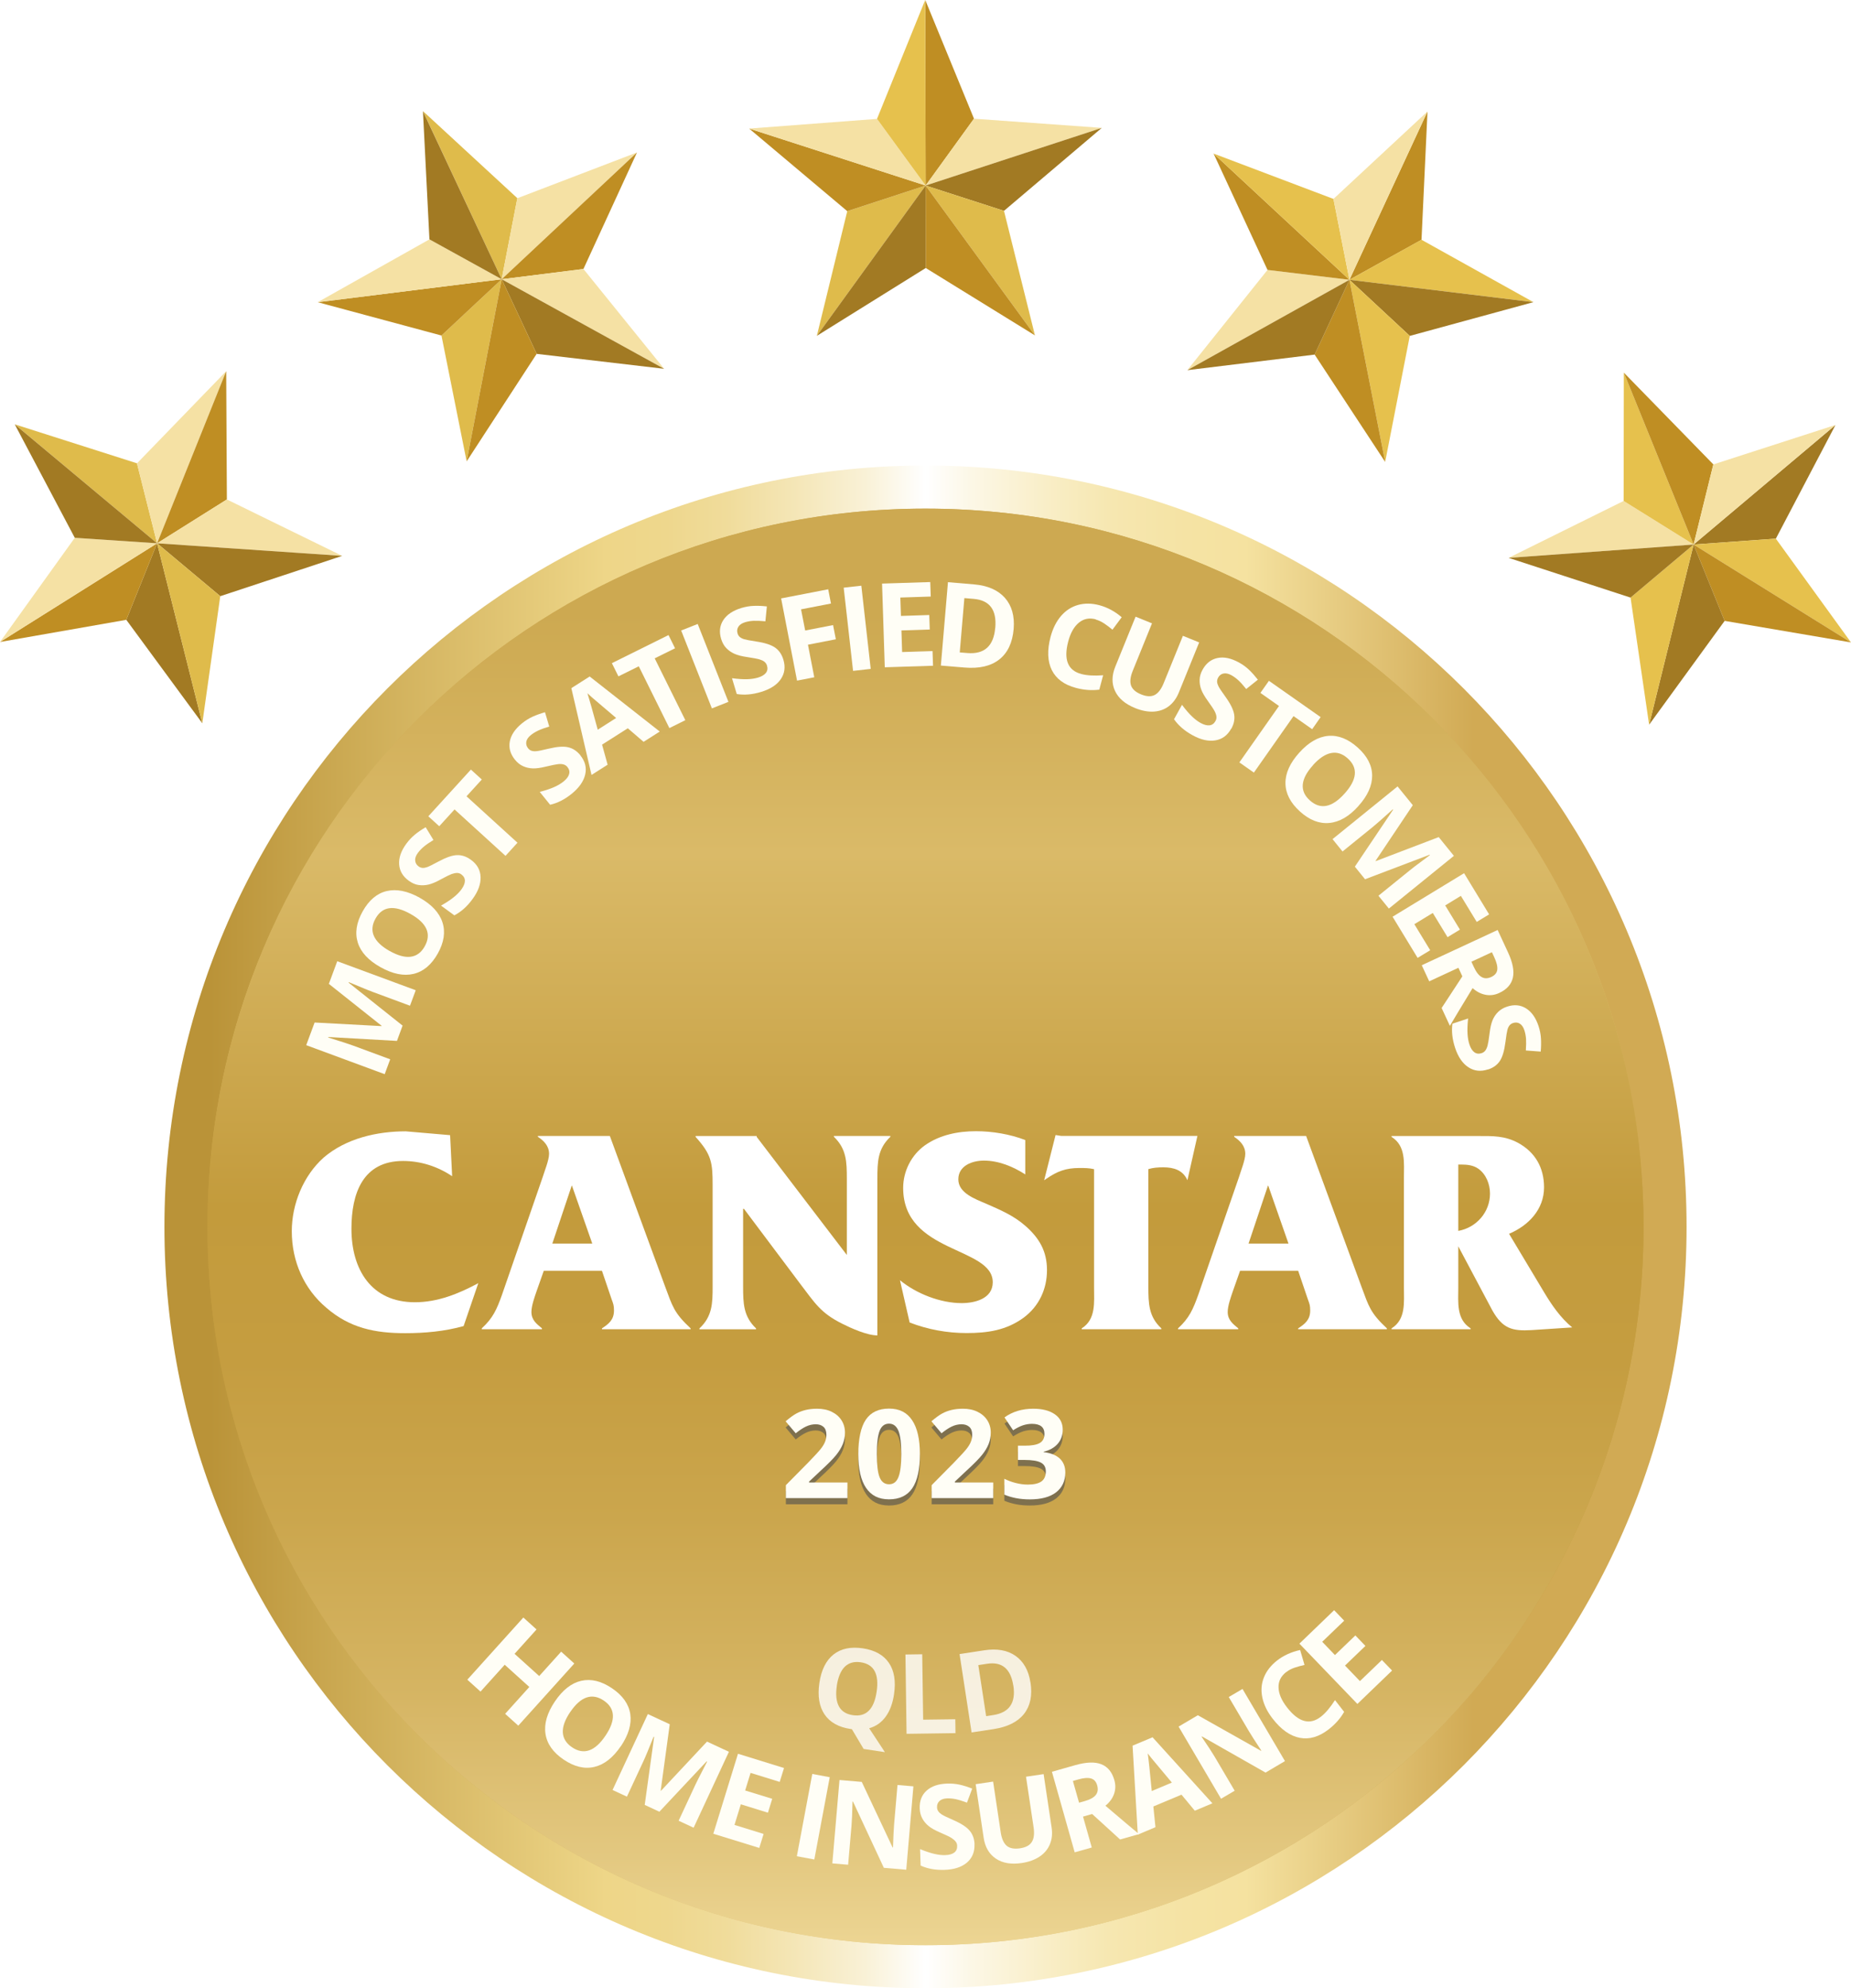 <?xml version="1.0" encoding="UTF-8"?><svg xmlns="http://www.w3.org/2000/svg" xmlns:xlink="http://www.w3.org/1999/xlink" viewBox="0 0 300 322.12"><defs><style>.cls-1{fill:#bf8e23;}.cls-2{fill:url(#linear-gradient-3);mix-blend-mode:multiply;}.cls-3{fill:url(#linear-gradient-2);}.cls-4{fill:#756a4f;}.cls-5{fill:#fff;}.cls-6{opacity:.9;}.cls-7{isolation:isolate;}.cls-8{filter:url(#drop-shadow-1);}.cls-9{opacity:.8;}.cls-10{fill:#a27a23;}.cls-11{fill:url(#linear-gradient);}.cls-11,.cls-12{mix-blend-mode:darken;}.cls-13{fill:#f5e1a4;}.cls-14{fill:#fffef6;}.cls-15{fill:#dfbb4b;}.cls-12{fill:url(#linear-gradient-4);}.cls-16{fill:#e6c14d;}</style><linearGradient id="linear-gradient" x1="150" y1="99.48" x2="150" y2="328.2" gradientUnits="userSpaceOnUse"><stop offset="0" stop-color="#c39b3c"/><stop offset=".05" stop-color="#c59e40"/><stop offset=".1" stop-color="#cba74d"/><stop offset=".16" stop-color="#d7b662"/><stop offset=".17" stop-color="#daba68"/><stop offset=".42" stop-color="#c39b3c"/><stop offset=".53" stop-color="#c59d40"/><stop offset=".64" stop-color="#cba64d"/><stop offset=".76" stop-color="#d5b462"/><stop offset=".88" stop-color="#e3c880"/><stop offset="1" stop-color="#f5e1a4"/></linearGradient><linearGradient id="linear-gradient-2" x1="26.65" y1="198.77" x2="273.35" y2="198.77" gradientUnits="userSpaceOnUse"><stop offset=".03" stop-color="#ba9338"/><stop offset=".29" stop-color="#eed688"/><stop offset=".33" stop-color="#eed78d"/><stop offset=".37" stop-color="#f0dc9b"/><stop offset=".41" stop-color="#f4e5b4"/><stop offset=".46" stop-color="#f9f1d6"/><stop offset=".5" stop-color="#fff"/><stop offset=".53" stop-color="#fcf7e6"/><stop offset=".58" stop-color="#f9eec7"/><stop offset=".62" stop-color="#f6e7b1"/><stop offset=".67" stop-color="#f5e3a4"/><stop offset=".71" stop-color="#f5e2a0"/><stop offset=".86" stop-color="#d1aa54"/></linearGradient><linearGradient id="linear-gradient-3" x1="150" y1="99.47" x2="150" y2="328.18" gradientUnits="userSpaceOnUse"><stop offset="0" stop-color="#cda951"/><stop offset=".27" stop-color="#daba68"/><stop offset=".42" stop-color="#c39b3c"/><stop offset=".62" stop-color="#c49c3e"/><stop offset=".72" stop-color="#c7a145"/><stop offset=".8" stop-color="#ceaa53"/><stop offset=".87" stop-color="#d7b766"/><stop offset=".93" stop-color="#e3c77e"/><stop offset=".99" stop-color="#f1db9c"/><stop offset="1" stop-color="#f5e1a4"/></linearGradient><linearGradient id="linear-gradient-4" x1="150" y1="99.48" x2="150" y2="328.2" gradientUnits="userSpaceOnUse"><stop offset="0" stop-color="#cda951"/><stop offset=".17" stop-color="#daba68"/><stop offset=".42" stop-color="#c39b3c"/><stop offset=".53" stop-color="#c59d40"/><stop offset=".64" stop-color="#cba64d"/><stop offset=".76" stop-color="#d5b462"/><stop offset=".88" stop-color="#e3c880"/><stop offset="1" stop-color="#f5e1a4"/></linearGradient><filter id="drop-shadow-1" filterUnits="userSpaceOnUse"><feOffset dx="1.05" dy="1.05"/><feGaussianBlur result="blur" stdDeviation="1.05"/><feFlood flood-color="#65441a" flood-opacity=".8"/><feComposite in2="blur" operator="in"/><feComposite in="SourceGraphic"/></filter></defs><g class="cls-7"><g id="Layer_1"><path class="cls-11" d="m266.37,198.78c0,64.26-52.1,116.37-116.37,116.37s-116.37-52.1-116.37-116.37,52.1-116.37,116.37-116.37,116.37,52.1,116.37,116.37Z"/><polygon class="cls-10" points="32.79 117.18 20.47 100.42 25.46 88.02 32.79 117.18"/><polygon class="cls-1" points="25.46 88.02 20.47 100.42 0 104.01 25.46 88.02"/><polygon class="cls-15" points="22.2 75.06 2.4 68.75 25.46 88.02 22.2 75.06"/><polygon class="cls-13" points="0 104.01 12.12 87.13 25.46 88.02 0 104.01"/><polygon class="cls-13" points="25.46 88.02 22.2 75.07 36.66 60.14 25.46 88.02"/><polygon class="cls-1" points="36.66 60.14 36.77 80.92 25.46 88.02 36.66 60.14"/><polygon class="cls-13" points="25.46 88.02 36.77 80.92 55.46 90.06 25.46 88.02"/><polygon class="cls-10" points="55.46 90.06 35.7 96.59 25.46 88.02 55.46 90.06"/><polygon class="cls-15" points="25.46 88.02 35.7 96.59 32.79 117.18 25.46 88.02"/><polygon class="cls-10" points="12.12 87.13 2.39 68.75 25.46 88.02 12.12 87.13"/><polygon class="cls-15" points="75.63 74.75 71.55 54.36 81.31 45.24 75.63 74.75"/><polygon class="cls-1" points="81.31 45.24 71.55 54.36 51.49 48.96 81.31 45.24"/><polygon class="cls-15" points="83.85 32.11 68.56 18.01 81.31 45.24 83.85 32.11"/><polygon class="cls-13" points="51.49 48.96 69.6 38.78 81.31 45.24 51.49 48.96"/><polygon class="cls-13" points="81.31 45.24 83.84 32.12 103.24 24.7 81.31 45.24"/><polygon class="cls-1" points="103.24 24.7 94.56 43.58 81.31 45.24 103.24 24.7"/><polygon class="cls-13" points="81.31 45.24 94.56 43.58 107.64 59.75 81.31 45.24"/><polygon class="cls-10" points="107.64 59.75 86.98 57.33 81.31 45.24 107.64 59.75"/><polygon class="cls-1" points="81.31 45.24 86.98 57.33 75.63 74.75 81.31 45.24"/><polygon class="cls-10" points="69.6 38.78 68.55 18.02 81.31 45.24 69.6 38.78"/><polygon class="cls-15" points="132.39 54.41 137.32 34.21 150.02 30.06 132.39 54.41"/><polygon class="cls-1" points="150.02 30.06 137.32 34.21 121.42 20.83 150.02 30.06"/><polygon class="cls-1" points="157.86 19.23 149.96 0 150.02 30.06 157.86 19.23"/><polygon class="cls-13" points="121.42 20.83 142.14 19.26 150.02 30.06 121.42 20.83"/><polygon class="cls-13" points="150.02 30.06 157.85 19.23 178.57 20.72 150.02 30.06"/><polygon class="cls-10" points="178.57 20.72 162.72 34.16 150.02 30.06 178.57 20.72"/><polygon class="cls-15" points="150.02 30.06 162.72 34.16 167.74 54.34 150.02 30.06"/><polygon class="cls-1" points="167.74 54.34 150.04 43.42 150.02 30.06 167.74 54.34"/><polygon class="cls-10" points="150.02 30.06 150.04 43.42 132.39 54.41 150.02 30.06"/><polygon class="cls-16" points="142.14 19.26 149.95 0 150.02 30.06 142.14 19.26"/><polygon class="cls-13" points="192.44 59.97 205.43 43.73 218.71 45.33 192.44 59.97"/><polygon class="cls-1" points="218.71 45.33 205.43 43.73 196.69 24.88 218.71 45.33"/><polygon class="cls-1" points="230.39 38.85 231.36 18.07 218.71 45.33 230.39 38.85"/><polygon class="cls-16" points="196.69 24.88 216.12 32.23 218.71 45.33 196.69 24.88"/><polygon class="cls-16" points="218.71 45.33 230.38 38.84 248.53 48.95 218.71 45.33"/><polygon class="cls-10" points="248.53 48.95 228.49 54.42 218.71 45.33 248.53 48.95"/><polygon class="cls-16" points="218.71 45.33 228.49 54.42 224.5 74.84 218.71 45.33"/><polygon class="cls-1" points="224.5 74.84 213.07 57.45 218.71 45.33 224.5 74.84"/><polygon class="cls-10" points="218.71 45.33 213.07 57.45 192.44 59.97 218.71 45.33"/><polygon class="cls-13" points="216.12 32.23 231.35 18.07 218.71 45.33 216.12 32.23"/><polygon class="cls-13" points="244.51 90.38 263.15 81.16 274.49 88.22 244.51 90.38"/><polygon class="cls-16" points="274.49 88.22 263.15 81.16 263.18 60.37 274.49 88.22"/><polygon class="cls-10" points="287.82 87.27 297.48 68.86 274.49 88.22 287.82 87.27"/><polygon class="cls-1" points="263.18 60.37 277.69 75.24 274.49 88.22 263.18 60.37"/><polygon class="cls-16" points="274.49 88.22 287.82 87.27 300 104.08 274.49 88.22"/><polygon class="cls-1" points="300 104.08 279.52 100.59 274.49 88.22 300 104.08"/><polygon class="cls-10" points="274.49 88.22 279.52 100.59 267.28 117.41 274.49 88.22"/><polygon class="cls-16" points="267.28 117.41 264.27 96.82 274.49 88.22 267.28 117.41"/><polygon class="cls-10" points="274.49 88.22 264.27 96.82 244.51 90.38 274.49 88.22"/><polygon class="cls-13" points="277.69 75.24 297.48 68.85 274.49 88.22 277.69 75.24"/><path class="cls-3" d="m273.35,198.77c0,68.12-55.23,123.35-123.35,123.35s-123.35-55.22-123.35-123.35,55.22-123.35,123.35-123.35,123.35,55.23,123.35,123.35Z"/><path class="cls-2" d="m266.37,198.77c0,64.27-52.1,116.37-116.37,116.37s-116.37-52.1-116.37-116.37,52.1-116.37,116.37-116.37,116.37,52.1,116.37,116.37Z"/><path class="cls-12" d="m266.37,198.78c0,64.26-52.1,116.37-116.37,116.37s-116.37-52.1-116.37-116.37,52.1-116.37,116.37-116.37,116.37,52.1,116.37,116.37Z"/><path class="cls-14" d="m84,279.58l-2.13-1.92,3.92-4.35-3.99-3.6-3.92,4.35-2.14-1.93,9.08-10.07,2.14,1.93-3.56,3.95,3.99,3.6,3.56-3.95,2.13,1.92-9.08,10.07Z"/><path class="cls-14" d="m100.62,282.9c-1.26,1.86-2.68,2.98-4.28,3.36-1.6.38-3.26-.02-4.98-1.18-1.72-1.16-2.71-2.56-2.95-4.18-.25-1.62.26-3.37,1.52-5.24,1.26-1.87,2.69-2.99,4.28-3.35,1.59-.36,3.25.04,4.98,1.21,1.73,1.17,2.71,2.56,2.96,4.17.24,1.61-.27,3.35-1.52,5.22Zm-8.2-5.54c-.85,1.26-1.25,2.36-1.2,3.32.05.96.55,1.76,1.49,2.4,1.9,1.28,3.71.66,5.41-1.86,1.71-2.53,1.62-4.44-.27-5.71-.95-.64-1.88-.8-2.79-.49-.91.31-1.79,1.1-2.64,2.35Z"/><path class="cls-14" d="m104.49,292.43l1.53-11.03-.08-.04c-.81,2.01-1.36,3.35-1.67,4l-2.66,5.72-2.33-1.08,5.72-12.3,3.55,1.65-1.47,10.76.05.02,7.46-7.97,3.55,1.65-5.72,12.3-2.43-1.13,2.71-5.82c.13-.27.28-.59.46-.94.18-.36.66-1.29,1.44-2.81l-.08-.04-7.65,8.15-2.39-1.11Z"/><path class="cls-14" d="m123.07,299.39l-7.46-2.3,4-12.96,7.46,2.31-.7,2.25-4.72-1.46-.88,2.85,4.39,1.35-.7,2.25-4.39-1.36-1.03,3.34,4.72,1.46-.7,2.27Z"/><path class="cls-14" d="m129.15,300.73l2.5-13.33,2.83.53-2.5,13.33-2.83-.53Z"/><path class="cls-14" d="m146.89,302.92l-3.64-.31-5-10.73h-.08c-.04,1.81-.09,3.1-.16,3.87l-.55,6.36-2.56-.22,1.16-13.51,3.61.31,5,10.63h.06c.06-1.76.12-3,.18-3.73l.55-6.4,2.58.22-1.16,13.51Z"/><path class="cls-14" d="m157.94,298.82c.04,1.22-.37,2.2-1.22,2.94-.86.73-2.07,1.13-3.64,1.18-1.45.05-2.73-.18-3.87-.69l-.09-2.67c.93.38,1.71.64,2.35.78.64.15,1.22.21,1.75.19.63-.02,1.11-.16,1.44-.41.33-.25.49-.62.47-1.09,0-.27-.09-.5-.25-.7s-.38-.39-.67-.58-.89-.47-1.79-.86c-.84-.36-1.48-.71-1.9-1.06-.43-.34-.77-.75-1.03-1.22-.26-.47-.41-1.02-.43-1.66-.04-1.2.33-2.16,1.12-2.87.79-.71,1.9-1.09,3.34-1.14.7-.02,1.38.04,2.02.18s1.32.36,2.03.64l-.85,2.27c-.73-.27-1.34-.46-1.81-.56s-.94-.14-1.4-.13c-.54.02-.96.16-1.24.42-.28.26-.42.6-.4,1.01,0,.25.07.47.2.66s.32.36.58.53c.26.17.88.46,1.85.89,1.29.56,2.18,1.14,2.67,1.74.49.59.75,1.33.78,2.21Z"/><path class="cls-14" d="m169.14,287.4l1.3,8.68c.15.99.06,1.89-.28,2.71s-.89,1.48-1.67,2c-.78.52-1.74.87-2.88,1.04-1.72.26-3.13.02-4.22-.72-1.09-.74-1.75-1.88-1.97-3.41l-1.29-8.64,2.83-.42,1.23,8.21c.15,1.03.48,1.76.96,2.18.49.42,1.21.56,2.17.42.93-.14,1.57-.48,1.91-1.03.35-.55.44-1.34.29-2.38l-1.23-8.19,2.84-.42Z"/><path class="cls-14" d="m175.53,294.31l1.42,5.01-2.77.78-3.69-13.05,3.8-1.08c1.77-.5,3.18-.55,4.21-.14,1.03.41,1.74,1.26,2.11,2.58.22.77.2,1.51-.05,2.23-.25.72-.72,1.36-1.4,1.91,2.79,2.38,4.61,3.91,5.45,4.6l-3.07.87-4.53-4.13-1.47.42Zm-.64-2.25l.89-.25c.88-.25,1.48-.58,1.81-.99.33-.41.41-.93.24-1.55-.17-.62-.51-1-1.01-1.14-.5-.14-1.2-.09-2.09.17l-.84.24,1,3.53Z"/><path class="cls-14" d="m193.65,293.36l-2.16-2.6-4.56,1.91.34,3.36-2.86,1.2-.85-14.41,3.24-1.36,9.7,10.7-2.86,1.2Zm-3.72-4.56c-1.97-2.35-3.08-3.67-3.33-3.98s-.45-.56-.58-.74c.12.81.34,2.84.65,6.09l3.26-1.37Z"/><path class="cls-14" d="m208.26,285.32l-3.15,1.86-10.29-5.85-.07.04c1.02,1.5,1.73,2.59,2.12,3.25l3.24,5.5-2.21,1.3-6.88-11.69,3.12-1.84,10.23,5.76.06-.03c-.97-1.47-1.65-2.52-2.02-3.15l-3.26-5.53,2.23-1.31,6.88,11.69Z"/><path class="cls-14" d="m208.45,270.9c-.85.67-1.27,1.5-1.23,2.51.03,1.01.49,2.08,1.39,3.23,1.86,2.39,3.68,2.88,5.47,1.49.75-.58,1.51-1.48,2.29-2.69l1.48,1.9c-.59,1.05-1.43,2-2.51,2.84-1.56,1.21-3.12,1.67-4.67,1.37-1.56-.3-3.03-1.33-4.4-3.1-.87-1.11-1.42-2.24-1.67-3.4s-.17-2.25.25-3.29c.41-1.04,1.13-1.95,2.15-2.75,1.04-.81,2.28-1.37,3.72-1.69l.71,2.42c-.55.12-1.08.27-1.6.44-.51.17-.97.41-1.36.72Z"/><path class="cls-14" d="m225.63,270.64l-5.63,5.42-9.4-9.77,5.63-5.42,1.63,1.7-3.56,3.42,2.06,2.15,3.31-3.18,1.63,1.7-3.31,3.18,2.42,2.52,3.56-3.42,1.65,1.71Z"/><g class="cls-6"><path class="cls-4" d="m137.35,243.71h-9.98v-2.1l3.58-3.62c1.06-1.09,1.75-1.84,2.08-2.26.33-.42.56-.81.7-1.17.14-.36.21-.73.21-1.11,0-.57-.16-1-.47-1.28-.32-.28-.74-.42-1.26-.42-.55,0-1.09.13-1.61.38s-1.06.62-1.63,1.08l-1.64-1.94c.7-.6,1.29-1.02,1.75-1.27.46-.25.97-.44,1.51-.57.55-.13,1.16-.2,1.84-.2.89,0,1.68.16,2.36.49.68.33,1.21.78,1.59,1.37.38.59.57,1.26.57,2.01,0,.66-.12,1.27-.35,1.85-.23.58-.59,1.17-1.07,1.77-.49.61-1.34,1.47-2.56,2.59l-1.84,1.73v.14h6.22v2.54Z"/><path class="cls-4" d="m149.09,236.57c0,2.49-.41,4.34-1.23,5.54-.82,1.2-2.08,1.8-3.77,1.8s-2.89-.62-3.73-1.86-1.25-3.06-1.25-5.48.41-4.38,1.22-5.57,2.07-1.79,3.76-1.79,2.89.62,3.74,1.88c.84,1.25,1.26,3.08,1.26,5.49Zm-6.98,0c0,1.75.15,3.01.45,3.76s.81,1.14,1.53,1.14,1.21-.38,1.52-1.15.47-2.02.47-3.75-.16-3.01-.47-3.77c-.32-.76-.82-1.15-1.52-1.15s-1.22.38-1.52,1.15-.46,2.02-.46,3.77Z"/><path class="cls-4" d="m160.98,243.71h-9.98v-2.1l3.58-3.62c1.06-1.09,1.75-1.84,2.08-2.26.33-.42.56-.81.7-1.17.14-.36.21-.73.21-1.11,0-.57-.16-1-.47-1.28-.32-.28-.74-.42-1.26-.42-.55,0-1.09.13-1.61.38-.52.25-1.06.62-1.63,1.08l-1.64-1.94c.7-.6,1.29-1.02,1.75-1.27.46-.25.97-.44,1.51-.57.55-.13,1.16-.2,1.84-.2.89,0,1.68.16,2.36.49.68.33,1.21.78,1.59,1.37.38.59.57,1.26.57,2.01,0,.66-.12,1.27-.35,1.85-.23.58-.59,1.17-1.07,1.77-.49.61-1.34,1.47-2.56,2.59l-1.84,1.73v.14h6.22v2.54Z"/><path class="cls-4" d="m172.24,232.62c0,.89-.27,1.65-.81,2.28-.54.62-1.3,1.05-2.28,1.29v.06c1.15.14,2.02.49,2.62,1.05.59.56.89,1.31.89,2.25,0,1.37-.5,2.44-1.49,3.21s-2.42,1.15-4.27,1.15c-1.55,0-2.92-.26-4.12-.77v-2.57c.55.28,1.16.51,1.83.68s1.32.26,1.97.26c1,0,1.73-.17,2.21-.51.47-.34.71-.88.71-1.63,0-.67-.27-1.15-.82-1.43s-1.42-.42-2.62-.42h-1.08v-2.31h1.1c1.11,0,1.92-.14,2.43-.43.51-.29.77-.79.77-1.49,0-1.08-.68-1.62-2.03-1.62-.47,0-.95.08-1.43.23-.49.16-1.02.43-1.62.81l-1.4-2.08c1.3-.94,2.85-1.41,4.66-1.41,1.48,0,2.64.3,3.5.9.86.6,1.28,1.43,1.28,2.5Z"/></g><path class="cls-14" d="m137.35,242.71h-9.98v-2.1l3.58-3.62c1.06-1.09,1.75-1.84,2.08-2.26.33-.42.56-.81.7-1.17.14-.36.21-.73.21-1.11,0-.57-.16-1-.47-1.28-.32-.28-.74-.42-1.26-.42-.55,0-1.09.13-1.61.38s-1.06.62-1.63,1.08l-1.64-1.94c.7-.6,1.29-1.02,1.75-1.27.46-.25.97-.44,1.51-.57.55-.13,1.16-.2,1.84-.2.89,0,1.68.16,2.36.49.68.33,1.21.78,1.59,1.37.38.59.57,1.26.57,2.01,0,.66-.12,1.27-.35,1.85-.23.58-.59,1.17-1.07,1.77-.49.61-1.34,1.47-2.56,2.59l-1.84,1.73v.14h6.22v2.54Z"/><path class="cls-14" d="m149.09,235.57c0,2.49-.41,4.34-1.23,5.54-.82,1.2-2.08,1.8-3.77,1.8s-2.89-.62-3.73-1.86-1.25-3.06-1.25-5.48.41-4.38,1.22-5.57,2.07-1.79,3.76-1.79,2.89.62,3.74,1.88c.84,1.25,1.26,3.08,1.26,5.49Zm-6.98,0c0,1.75.15,3.01.45,3.76s.81,1.14,1.53,1.14,1.21-.38,1.52-1.15.47-2.02.47-3.75-.16-3.01-.47-3.77c-.32-.76-.82-1.15-1.52-1.15s-1.22.38-1.52,1.15-.46,2.02-.46,3.77Z"/><path class="cls-14" d="m160.98,242.71h-9.98v-2.1l3.58-3.62c1.06-1.09,1.75-1.84,2.08-2.26.33-.42.56-.81.7-1.17.14-.36.21-.73.21-1.11,0-.57-.16-1-.47-1.28-.32-.28-.74-.42-1.26-.42-.55,0-1.09.13-1.61.38-.52.25-1.06.62-1.63,1.08l-1.64-1.94c.7-.6,1.29-1.02,1.75-1.27.46-.25.97-.44,1.51-.57.55-.13,1.16-.2,1.84-.2.89,0,1.68.16,2.36.49.68.33,1.21.78,1.59,1.37.38.59.57,1.26.57,2.01,0,.66-.12,1.27-.35,1.85-.23.58-.59,1.17-1.07,1.77-.49.61-1.34,1.47-2.56,2.59l-1.84,1.73v.14h6.22v2.54Z"/><path class="cls-14" d="m172.24,231.63c0,.89-.27,1.65-.81,2.28-.54.62-1.3,1.05-2.28,1.29v.06c1.15.14,2.02.49,2.62,1.05.59.56.89,1.31.89,2.25,0,1.37-.5,2.44-1.49,3.21s-2.42,1.15-4.27,1.15c-1.55,0-2.92-.26-4.12-.77v-2.57c.55.28,1.16.51,1.83.68s1.32.26,1.97.26c1,0,1.73-.17,2.21-.51.47-.34.71-.88.71-1.63,0-.67-.27-1.15-.82-1.43s-1.42-.42-2.62-.42h-1.08v-2.31h1.1c1.11,0,1.92-.14,2.43-.43.51-.29.77-.79.77-1.49,0-1.08-.68-1.62-2.03-1.62-.47,0-.95.08-1.43.23-.49.16-1.02.43-1.62.81l-1.4-2.08c1.3-.94,2.85-1.41,4.66-1.41,1.48,0,2.64.3,3.5.9.86.6,1.28,1.43,1.28,2.5Z"/><g id="CANSTAR" class="cls-8"><path class="cls-5" d="m72.23,189.51c-2.33-1.57-5.09-2.47-7.95-2.47-6.52,0-8.37,5.24-8.37,10.99,0,6.57,3.19,11.9,10.28,11.9,3.71,0,7.09-1.38,10.28-3.09l-2.38,6.95c-3.09.86-6.28,1.15-9.47,1.15-4.86,0-8.95-.81-12.76-4.1-3.67-3.09-5.62-7.56-5.62-12.42,0-4.38,1.86-8.99,5.19-11.95,3.62-3.09,8.61-4.23,13.28-4.23l7.19.62.33,6.66Z"/><path class="cls-5" d="m87.08,204.84l-1.14,3.23c-.33.96-.86,2.43-.86,3.43,0,1.33.86,1.95,1.71,2.66v.14h-9.76v-.14c1.81-1.66,2.43-3.05,3.29-5.47l6.57-18.99c.29-.95,1.05-2.81,1.05-3.81,0-1.29-.86-2.14-1.81-2.76v-.14h11.66l9,24.51c1.14,3.05,1.38,4.14,4.09,6.66v.14h-14.37v-.14c1.09-.71,1.95-1.38,1.95-2.9,0-.81-.1-1.04-.38-1.81l-1.57-4.62h-9.42Zm4.57-13.8h-.04l-3.14,9.38h6.47l-3.29-9.38Z"/><path class="cls-5" d="m141.14,215.3c-1.67,0-4.28-1.18-5.71-1.9-3.52-1.76-4.43-3.38-6.76-6.42l-9.14-12.18h-.14v12.56c0,2.76.05,4.86,2.1,6.81v.14h-9.18v-.14c2.09-1.95,2.14-4.05,2.14-6.81v-16.42c0-3.66-.19-4.95-2.76-7.8v-.14h9.9v.14l14.61,19.13v-12.33c0-2.76-.05-4.85-2.09-6.81v-.14h9.14v.14c-2.05,1.95-2.1,4.04-2.1,6.81v25.36Z"/><path class="cls-5" d="m144.81,206.36c2.66,2.19,6.57,3.71,10,3.71,2.14,0,5.04-.71,5.04-3.38,0-5.81-14.52-4.62-14.52-15.28,0-2.72,1.33-5.33,3.52-6.9,2.43-1.71,5.38-2.29,8.28-2.29,2.66,0,5.52.48,7.99,1.43v5.57c-2-1.29-4.33-2.24-6.71-2.24-1.86,0-4.14.81-4.14,3.04s2.76,3.19,4.52,3.95c2.28,1,4.42,1.9,6.33,3.57,2.29,2,3.52,4.14,3.52,7.19s-1.28,5.85-3.8,7.71c-2.81,2.05-5.86,2.48-9.23,2.48-3.14,0-6.28-.57-9.23-1.71l-1.57-6.86Z"/><path class="cls-5" d="m185.07,207.4c0,2.71.05,4.86,2.1,6.76v.14h-12.9v-.14c2.33-1.47,2-4.19,2-6.66v-19.13c-.81-.19-1.53-.19-2.38-.19-2.19,0-3.57.52-5.38,1.76l-.33.23,1.85-7.33.91.14h22.08l-1.62,7.18c-.72-1.62-2.19-2.09-3.9-2.09-.86,0-1.62.05-2.43.29v19.04Z"/><path class="cls-5" d="m199.93,204.84l-1.14,3.23c-.33.96-.86,2.43-.86,3.43,0,1.33.86,1.95,1.71,2.66v.14h-9.76v-.14c1.81-1.66,2.42-3.05,3.29-5.47l6.57-18.99c.28-.95,1.04-2.81,1.04-3.81,0-1.29-.86-2.14-1.8-2.76v-.14h11.66l9,24.51c1.14,3.05,1.38,4.14,4.09,6.66v.14h-14.38v-.14c1.09-.71,1.95-1.38,1.95-2.9,0-.81-.1-1.04-.38-1.81l-1.57-4.62h-9.42Zm4.57-13.8h-.05l-3.14,9.38h6.47l-3.28-9.38Z"/><path class="cls-5" d="m235.3,207.5c0,2.47-.34,5.19,2,6.66v.14h-12.81v-.14c2.34-1.47,2-4.19,2-6.66v-17.7c0-2.47.34-5.19-2-6.66v-.14h14.09c2.33,0,4.24-.05,6.38,1.09,2.81,1.52,4.24,4.04,4.24,7.23,0,3.57-2.52,6.19-5.67,7.52l5.67,9.46c1.28,2.14,2.67,4.14,4.56,5.71l-6.56.43c-3.19.19-4.71-.24-6.38-3.19l-5.52-10.38v6.62Zm0-19.89v10.76c2.95-.53,5.14-3.05,5.14-6.04,0-1.52-.62-3.14-1.9-4.04-.81-.57-1.81-.67-2.76-.67h-.47Z"/></g><path class="cls-14" d="m64.34,168.64l-11.11-.63-.03.08c2.07.64,3.45,1.09,4.12,1.34l5.92,2.19-.89,2.41-12.72-4.7,1.36-3.67,10.84.58.02-.05-8.55-6.79,1.36-3.67,12.72,4.7-.93,2.51-6.02-2.23c-.28-.11-.61-.23-.98-.38-.37-.15-1.34-.55-2.92-1.21l-.03.08,8.75,6.96-.91,2.47Z"/><path class="cls-14" d="m68.01,145.44c1.96,1.1,3.19,2.43,3.7,3.99.51,1.56.25,3.25-.76,5.06-1.02,1.81-2.32,2.91-3.92,3.29s-3.38.02-5.35-1.08c-1.97-1.1-3.2-2.43-3.69-3.99-.49-1.56-.23-3.24.79-5.06,1.02-1.82,2.32-2.92,3.91-3.29s3.36-.01,5.33,1.08Zm-4.84,8.64c1.32.74,2.46,1.05,3.41.92s1.71-.69,2.26-1.69c1.12-2,.35-3.75-2.31-5.24-2.67-1.49-4.56-1.24-5.67.75-.56,1-.65,1.94-.26,2.82s1.24,1.7,2.56,2.44Z"/><path class="cls-14" d="m76.34,139.31c.99.72,1.51,1.65,1.55,2.78s-.39,2.33-1.32,3.59c-.85,1.17-1.83,2.04-2.93,2.62l-2.16-1.58c.87-.5,1.56-.95,2.07-1.37.51-.41.92-.83,1.23-1.25.37-.51.56-.97.57-1.39,0-.41-.19-.76-.57-1.04-.21-.16-.45-.24-.7-.24s-.54.06-.87.17c-.32.12-.92.41-1.78.88-.8.44-1.47.72-2.01.84-.53.12-1.07.14-1.6.06-.53-.08-1.05-.31-1.57-.69-.97-.71-1.49-1.59-1.56-2.66-.07-1.06.31-2.17,1.16-3.33.42-.57.88-1.06,1.39-1.48.51-.42,1.1-.82,1.75-1.2l1.26,2.07c-.67.41-1.19.77-1.56,1.08-.37.31-.7.65-.97,1.02-.32.44-.47.85-.43,1.23.03.38.21.7.54.94.2.15.42.23.64.25s.48-.03.77-.13c.29-.1.91-.41,1.84-.91,1.24-.67,2.24-1.01,3.01-1.03.77-.02,1.51.23,2.22.75Z"/><path class="cls-14" d="m83.87,136.53l-1.94,2.13-8.26-7.52-2.48,2.72-1.77-1.61,6.9-7.57,1.77,1.61-2.48,2.72,8.26,7.52Z"/><path class="cls-14" d="m94.06,122.38c.77.95,1.04,1.98.79,3.08s-.97,2.15-2.19,3.14c-1.12.91-2.29,1.51-3.5,1.78l-1.68-2.08c.97-.26,1.75-.52,2.35-.79.6-.27,1.1-.57,1.51-.9.49-.4.79-.79.9-1.2.11-.4.02-.78-.28-1.15-.17-.21-.37-.34-.62-.41s-.54-.09-.88-.05-.99.16-1.94.39c-.89.22-1.61.32-2.16.3-.55-.02-1.07-.13-1.56-.35-.49-.21-.94-.57-1.34-1.06-.75-.93-1.03-1.92-.83-2.97.2-1.04.86-2.02,1.97-2.92.55-.44,1.12-.8,1.73-1.08.6-.27,1.27-.51,2-.72l.69,2.32c-.75.22-1.34.44-1.79.65-.44.21-.84.45-1.2.74-.42.34-.67.7-.73,1.08s.03.73.29,1.05c.16.2.34.33.55.4s.47.1.78.07c.31-.02.98-.16,2.02-.41,1.37-.33,2.42-.4,3.17-.22.75.18,1.4.61,1.96,1.3Z"/><path class="cls-14" d="m104.31,120.19l-2.56-2.2-4.17,2.65.9,3.25-2.61,1.66-3.27-14.06,2.97-1.89,11.36,8.92-2.61,1.66Zm-4.44-3.86c-2.34-1.98-3.66-3.1-3.96-3.37-.3-.26-.53-.47-.7-.64.25.78.81,2.74,1.67,5.9l2.98-1.9Z"/><path class="cls-14" d="m111.07,116.68l-2.58,1.28-4.96-10.01-3.3,1.63-1.06-2.14,9.18-4.55,1.06,2.14-3.3,1.63,4.96,10.01Z"/><path class="cls-14" d="m115.38,114.77l-4.98-12.62,2.68-1.06,4.98,12.62-2.68,1.06Z"/><path class="cls-14" d="m126.97,106.89c.35,1.17.21,2.22-.43,3.15-.64.93-1.71,1.62-3.22,2.07-1.39.42-2.69.53-3.91.33l-.77-2.56c.99.13,1.82.18,2.47.16.65-.02,1.23-.11,1.74-.26.6-.18,1.03-.44,1.29-.77.25-.33.31-.72.17-1.18-.08-.25-.22-.46-.42-.62-.2-.16-.47-.28-.8-.38-.33-.1-.98-.22-1.95-.37-.91-.13-1.61-.31-2.11-.54-.5-.22-.94-.53-1.31-.91-.37-.38-.65-.88-.84-1.49-.35-1.15-.23-2.17.35-3.06.58-.89,1.56-1.54,2.93-1.96.68-.2,1.34-.32,2-.34.66-.03,1.37,0,2.13.09l-.24,2.41c-.78-.08-1.41-.1-1.9-.08-.49.02-.95.1-1.39.23-.52.16-.88.4-1.09.73-.21.33-.25.69-.13,1.08.07.24.19.44.36.58s.4.27.7.36c.3.09.97.22,2.02.38,1.39.21,2.4.55,3.02.99.63.45,1.07,1.09,1.32,1.94Z"/><path class="cls-14" d="m131.96,109.73l-2.78.54-2.58-13.32,7.63-1.48.45,2.31-4.85.94.67,3.43,4.52-.88.45,2.3-4.52.88,1.02,5.26Z"/><path class="cls-14" d="m138.26,108.69l-1.52-13.48,2.86-.32,1.52,13.48-2.86.32Z"/><path class="cls-14" d="m151.21,107.86l-7.81.25-.44-13.56,7.81-.25.08,2.35-4.93.16.1,2.98,4.59-.15.08,2.35-4.59.15.11,3.5,4.93-.16.08,2.37Z"/><path class="cls-14" d="m164.29,101.89c-.19,2.23-.97,3.88-2.33,4.95-1.37,1.08-3.25,1.51-5.64,1.31l-3.83-.32,1.15-13.51,4.24.36c2.21.19,3.87.92,4.99,2.18,1.12,1.27,1.59,2.95,1.42,5.04Zm-2.98-.18c.25-2.9-.91-4.46-3.48-4.68l-1.53-.13-.75,8.8,1.23.1c2.76.23,4.27-1.13,4.52-4.09Z"/><path class="cls-14" d="m177.6,100.34c-1.05-.28-1.96-.1-2.74.54s-1.36,1.65-1.73,3.06c-.77,2.92-.07,4.68,2.13,5.26.92.24,2.1.31,3.53.2l-.62,2.33c-1.2.16-2.46.07-3.78-.28-1.91-.5-3.21-1.47-3.92-2.89-.7-1.42-.77-3.22-.2-5.38.36-1.36.93-2.49,1.69-3.38.77-.89,1.69-1.49,2.76-1.79,1.07-.3,2.24-.29,3.49.05,1.27.34,2.47.98,3.59,1.94l-1.5,2.02c-.43-.36-.87-.7-1.32-1-.45-.3-.92-.52-1.39-.65Z"/><path class="cls-14" d="m194.35,104.09l-3.3,8.13c-.38.93-.92,1.66-1.61,2.19s-1.52.82-2.45.88c-.94.05-1.94-.14-3.01-.57-1.62-.66-2.7-1.58-3.26-2.77-.56-1.19-.54-2.51.04-3.94l3.29-8.1,2.66,1.08-3.12,7.69c-.39.97-.49,1.76-.28,2.37.21.61.76,1.1,1.66,1.46.87.35,1.59.38,2.17.09.58-.3,1.06-.93,1.46-1.91l3.12-7.68,2.66,1.08Z"/><path class="cls-14" d="m199.54,118.06c-.59,1.07-1.44,1.7-2.56,1.89-1.11.19-2.36-.09-3.73-.85-1.27-.7-2.26-1.56-2.97-2.57l1.29-2.34c.6.8,1.14,1.43,1.62,1.88.47.45.94.81,1.4,1.06.55.3,1.03.43,1.45.38.41-.05.73-.28.96-.7.13-.23.18-.48.15-.73-.03-.25-.12-.53-.28-.84-.16-.31-.52-.86-1.09-1.65-.54-.74-.9-1.37-1.09-1.88-.19-.51-.28-1.04-.26-1.58.01-.54.17-1.08.48-1.64.58-1.05,1.39-1.68,2.44-1.89,1.04-.21,2.19.04,3.45.73.62.34,1.17.74,1.65,1.2.48.46.95.99,1.42,1.59l-1.89,1.51c-.49-.61-.91-1.08-1.27-1.41-.36-.33-.74-.61-1.14-.83-.48-.26-.9-.35-1.28-.27s-.66.3-.86.66c-.12.22-.18.44-.17.67.01.22.09.47.23.75.14.28.52.85,1.14,1.71.82,1.14,1.28,2.1,1.4,2.86.12.76-.04,1.53-.47,2.3Z"/><path class="cls-14" d="m203.22,125.17l-2.35-1.65,6.42-9.14-3.01-2.12,1.38-1.96,8.38,5.88-1.37,1.96-3.02-2.12-6.42,9.14Z"/><path class="cls-14" d="m220.15,130.61c-1.5,1.67-3.07,2.57-4.71,2.72s-3.22-.47-4.76-1.87c-1.54-1.39-2.32-2.91-2.34-4.55-.02-1.64.73-3.3,2.24-4.97,1.51-1.68,3.08-2.58,4.71-2.72,1.63-.13,3.21.5,4.76,1.89s2.33,2.91,2.34,4.54c.01,1.63-.73,3.28-2.24,4.95Zm-7.34-6.64c-1.02,1.12-1.57,2.16-1.66,3.12-.09.96.29,1.82,1.14,2.58,1.7,1.54,3.58,1.18,5.62-1.09,2.05-2.27,2.23-4.17.53-5.7-.85-.77-1.75-1.06-2.69-.88-.95.18-1.93.83-2.95,1.96Z"/><path class="cls-14" d="m219.58,140.42l6.21-9.24-.05-.06c-1.61,1.45-2.69,2.41-3.25,2.86l-4.9,3.97-1.62-2,10.54-8.54,2.47,3.04-6.04,9.02.04.04,10.2-3.89,2.46,3.04-10.54,8.54-1.69-2.08,4.99-4.04c.24-.19.51-.41.82-.65.31-.24,1.16-.87,2.53-1.89l-.05-.06-10.46,3.97-1.66-2.05Z"/><path class="cls-14" d="m229.76,155.19l-4.06-6.67,11.59-7.05,4.06,6.67-2.01,1.22-2.57-4.22-2.54,1.55,2.39,3.92-2.01,1.22-2.39-3.92-2.99,1.82,2.57,4.22-2.03,1.23Z"/><path class="cls-14" d="m236.36,156.8l-4.72,2.19-1.21-2.61,12.3-5.71,1.66,3.58c.78,1.67,1.05,3.05.81,4.13s-.97,1.92-2.21,2.49c-.72.34-1.46.44-2.21.3-.75-.14-1.45-.5-2.11-1.08-1.91,3.13-3.13,5.17-3.68,6.11l-1.34-2.89,3.36-5.13-.64-1.39Zm2.12-.98l.39.84c.38.83.8,1.37,1.26,1.63.46.27.98.26,1.57-.01.58-.27.91-.66.97-1.18s-.1-1.19-.5-2.04l-.37-.79-3.32,1.54Z"/><path class="cls-14" d="m241.15,173.26c-1.16.38-2.22.27-3.16-.35-.95-.62-1.67-1.67-2.16-3.16-.45-1.37-.6-2.67-.43-3.9l2.54-.84c-.1,1-.13,1.82-.09,2.48s.14,1.23.31,1.73c.2.6.46,1.02.8,1.26.33.24.73.29,1.18.14.25-.08.45-.23.6-.43s.27-.48.36-.81c.09-.33.2-.99.32-1.96.11-.91.27-1.62.48-2.12.21-.51.5-.95.88-1.33.38-.38.86-.68,1.47-.88,1.14-.38,2.16-.29,3.07.27s1.59,1.52,2.04,2.88c.22.67.35,1.33.39,2s.03,1.37-.04,2.13l-2.41-.18c.05-.78.06-1.41.03-1.9-.04-.49-.13-.95-.27-1.38-.17-.52-.42-.87-.75-1.07s-.69-.23-1.08-.1c-.24.08-.43.21-.57.38-.14.17-.26.41-.34.7s-.2.98-.33,2.03c-.18,1.39-.48,2.41-.91,3.05-.43.64-1.07,1.1-1.91,1.37Z"/><g class="cls-9"><path class="cls-5" d="m144.9,274.49c-.22,1.5-.68,2.71-1.36,3.64-.68.93-1.57,1.56-2.67,1.87l2.55,3.87-3.45-.52-1.9-3.2-.2-.03c-1.95-.29-3.36-1.08-4.23-2.36-.87-1.29-1.15-2.99-.84-5.1s1.08-3.65,2.29-4.61c1.21-.96,2.8-1.29,4.75-1,1.95.29,3.36,1.08,4.23,2.36.87,1.28,1.14,2.97.83,5.08Zm-9.27-1.38c-.21,1.42-.1,2.53.33,3.33.43.8,1.18,1.28,2.26,1.44,2.15.32,3.44-.95,3.86-3.8.43-2.86-.43-4.45-2.57-4.77-1.07-.16-1.93.08-2.59.72-.65.64-1.08,1.67-1.3,3.09Z"/><path class="cls-5" d="m146.93,280.9l-.18-12.85,2.72-.04.15,10.6,5.21-.07.03,2.25-7.94.11Z"/><path class="cls-5" d="m167.02,272.59c.32,2.09-.03,3.78-1.05,5.08-1.02,1.29-2.65,2.11-4.9,2.46l-3.6.55-1.95-12.7,3.99-.61c2.07-.32,3.77-.02,5.08.9s2.12,2.36,2.42,4.32Zm-2.79.5c-.42-2.73-1.83-3.91-4.24-3.54l-1.43.22,1.27,8.27,1.16-.18c2.59-.4,3.68-1.99,3.25-4.77Z"/></g></g></g></svg>
